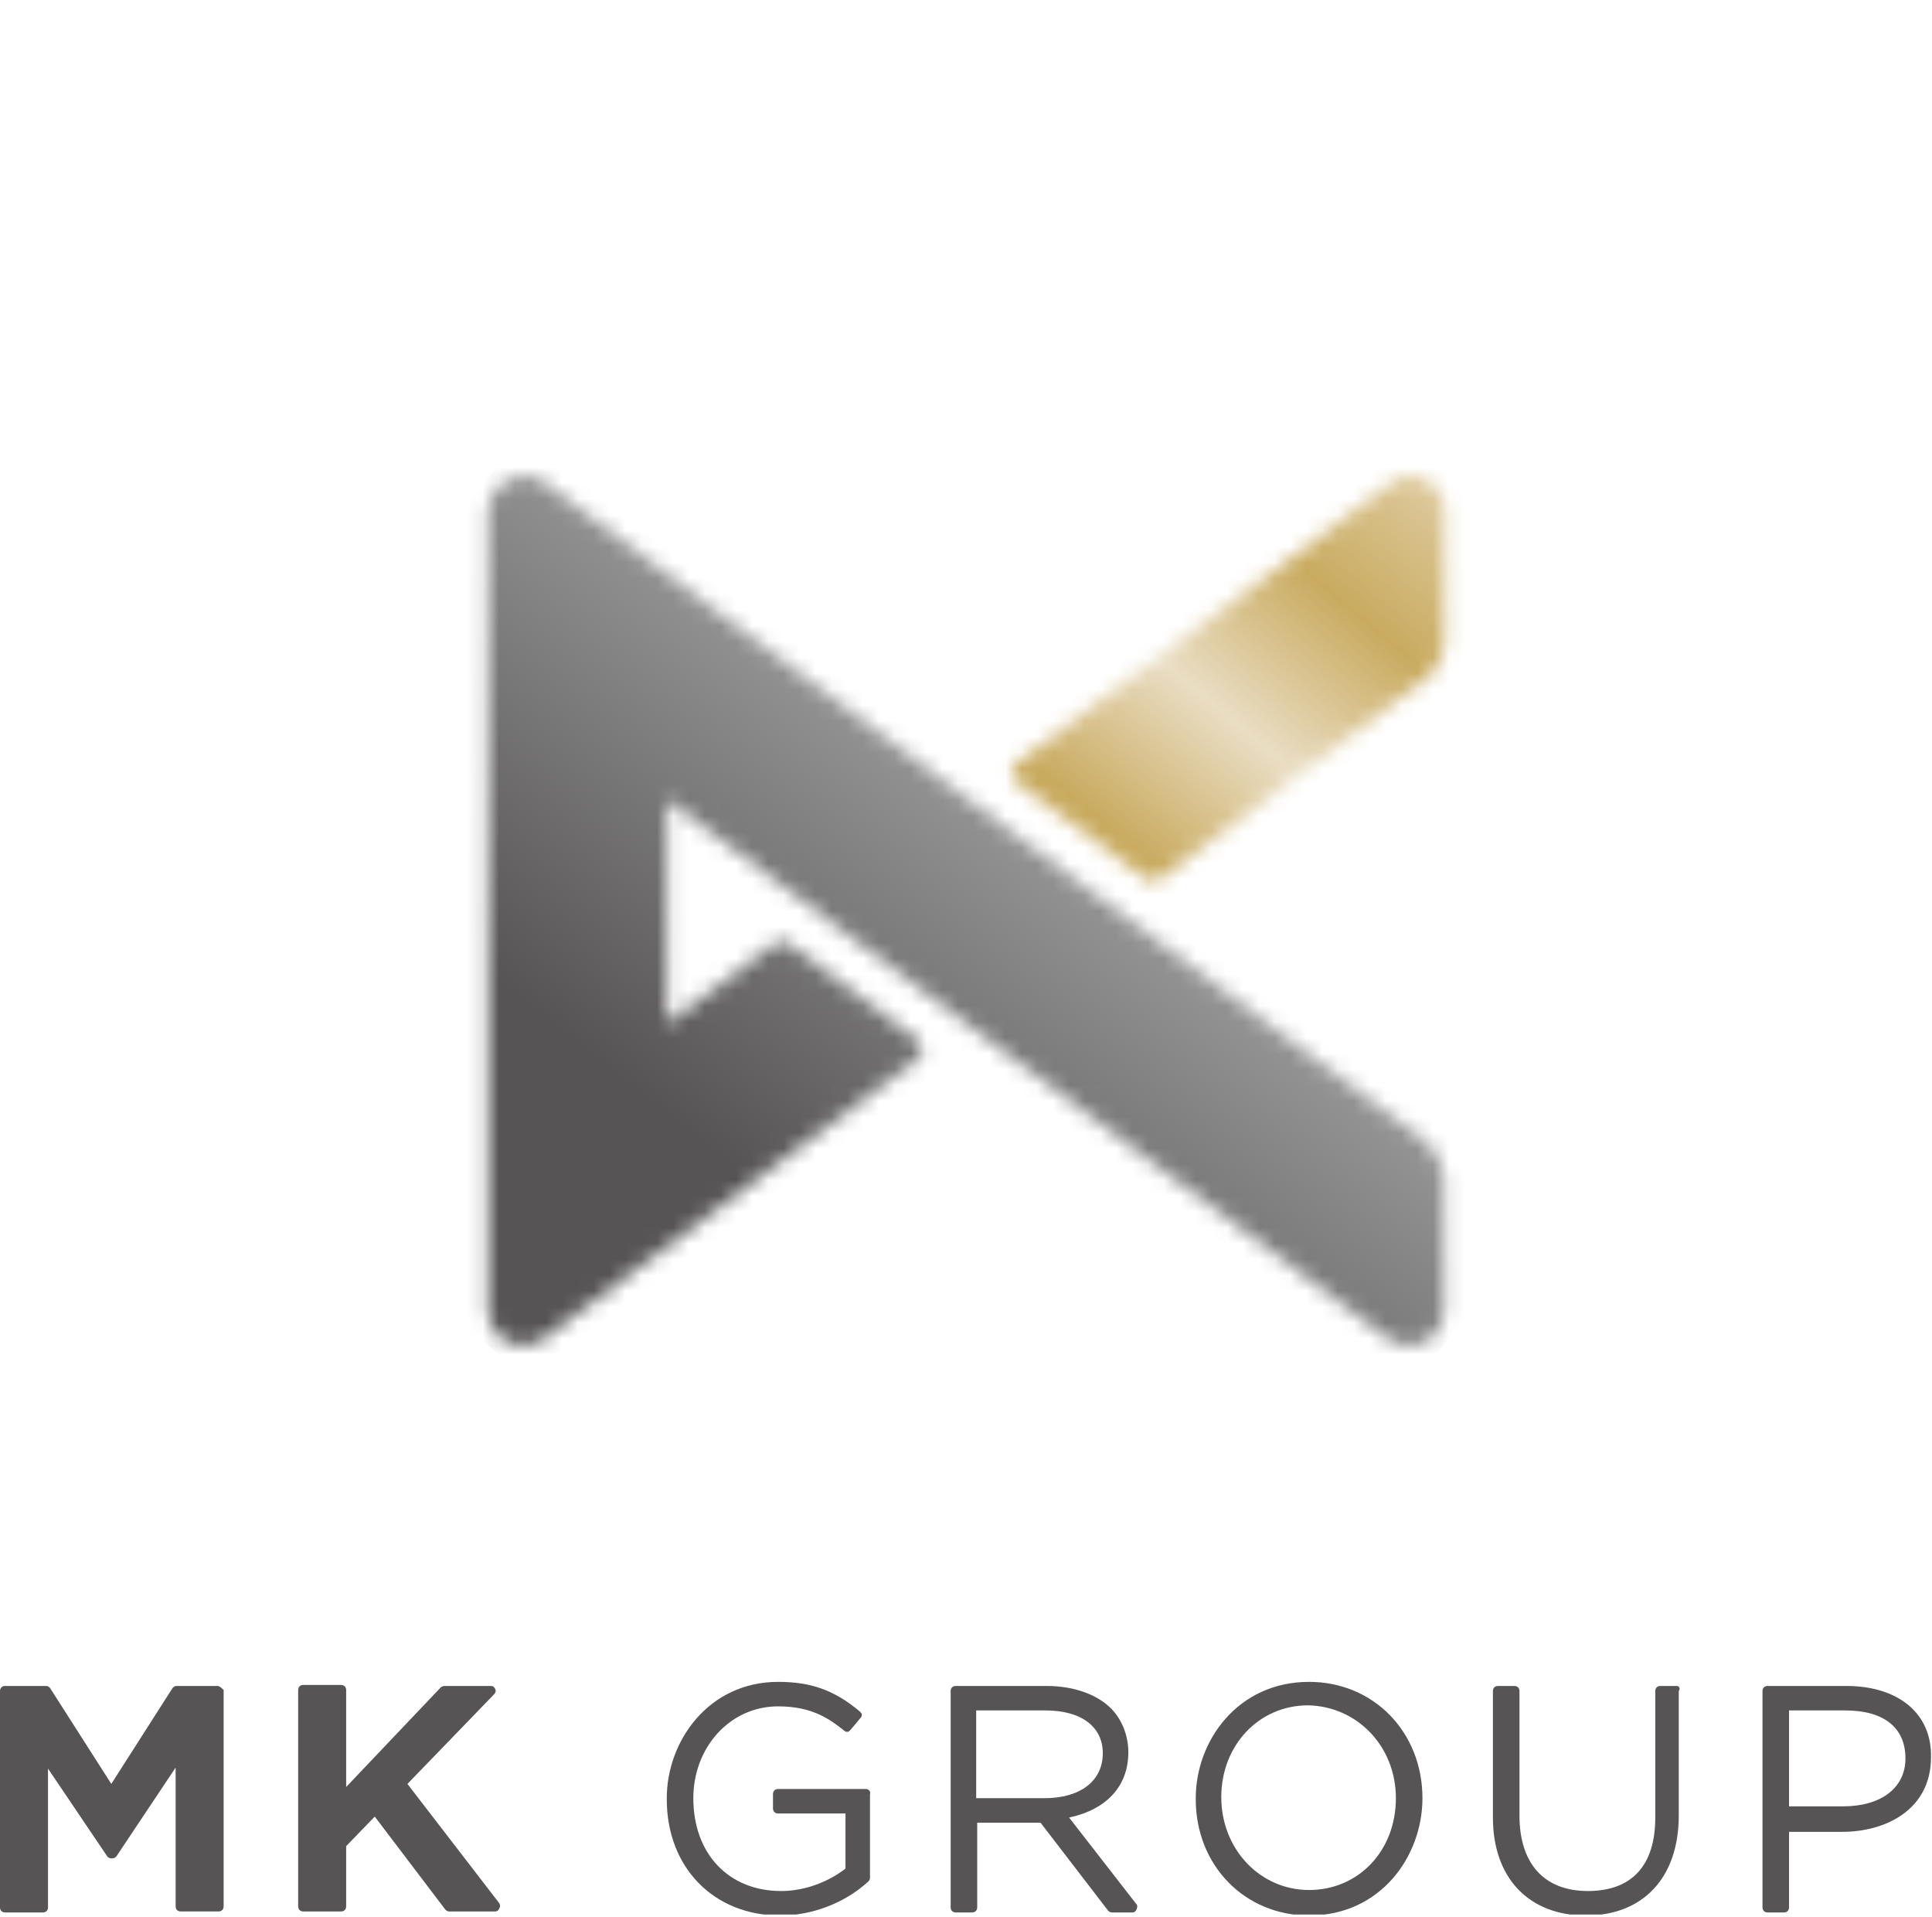 <svg width="122" height="121" viewBox="0 0 122 121" fill="none" xmlns="http://www.w3.org/2000/svg">
<g id="Frame" clip-path="url(#clip0_2569_18242)">
<g id="Group">
<g id="Clip path group">
<mask id="mask0_2569_18242" style="mask-type:luminance" maskUnits="userSpaceOnUse" x="63" y="30" width="29" height="26">
<g id="SVGID_2_">
<path id="Vector" d="M87.761 30.562L64.16 48.211C63.967 48.34 63.902 48.533 63.902 48.791C63.902 48.984 64.031 49.242 64.16 49.37L72.35 55.49C72.478 55.554 72.607 55.618 72.801 55.618C72.93 55.618 73.123 55.554 73.252 55.49L89.953 42.929C90.791 42.285 91.243 41.319 91.243 40.288V32.237C91.243 31.013 90.275 30.047 89.05 30.047C88.599 30.047 88.148 30.24 87.761 30.562Z" fill="white"/>
</g>
</mask>
<g mask="url(#mask0_2569_18242)">
<path id="Vector_2" d="M51.328 45.056L75.186 16.586L103.881 40.612L79.958 69.082L51.328 45.056Z" fill="url(#paint0_linear_2569_18242)"/>
</g>
</g>
</g>
<g id="Group_2">
<path id="Vector_3" d="M13.735 106.438H11.155C11.026 106.438 10.962 106.502 10.898 106.566L7.029 112.621L3.16 106.566C3.095 106.502 3.031 106.438 2.902 106.438H0.322C0.129 106.438 0 106.566 0 106.76V120.415C0 120.608 0.129 120.737 0.322 120.737H2.708C2.902 120.737 3.031 120.608 3.031 120.415V111.655L6.771 117.194C6.835 117.259 6.9 117.323 7.029 117.323H7.093C7.222 117.323 7.286 117.259 7.351 117.194L11.091 111.59V120.351C11.091 120.544 11.22 120.673 11.413 120.673H13.799C13.993 120.673 14.122 120.544 14.122 120.351V106.695C13.993 106.566 13.864 106.438 13.735 106.438Z" fill="#565455"/>
<path id="Vector_4" d="M25.728 112.623L31.209 106.955C31.273 106.89 31.338 106.761 31.273 106.633C31.209 106.504 31.144 106.439 31.015 106.439H28.049C27.985 106.439 27.856 106.504 27.856 106.504L21.859 112.816V106.697C21.859 106.504 21.73 106.375 21.536 106.375H19.151C18.957 106.375 18.828 106.504 18.828 106.697V120.352C18.828 120.546 18.957 120.675 19.151 120.675H21.536C21.73 120.675 21.859 120.546 21.859 120.352V116.552L23.664 114.684L28.113 120.546C28.178 120.61 28.242 120.675 28.372 120.675H31.273C31.402 120.675 31.467 120.61 31.531 120.481C31.596 120.352 31.596 120.288 31.531 120.159L25.728 112.623Z" fill="#565455"/>
<path id="Vector_5" d="M54.679 112.943H49.134C48.941 112.943 48.812 113.072 48.812 113.265V114.167C48.812 114.36 48.941 114.489 49.134 114.489H53.39V117.967C52.487 118.676 51.004 119.384 49.328 119.384C46.039 119.384 43.782 117.065 43.782 113.523C43.782 110.302 46.103 107.726 49.134 107.726C51.262 107.726 52.358 108.499 53.325 109.271C53.39 109.336 53.454 109.336 53.519 109.336C53.583 109.336 53.648 109.271 53.712 109.207L54.357 108.434C54.422 108.37 54.422 108.305 54.422 108.241C54.422 108.176 54.357 108.112 54.293 108.048C52.681 106.695 51.197 106.18 49.134 106.18C44.749 106.18 42.105 109.916 42.105 113.523V113.587C42.105 117.903 45.072 120.93 49.263 120.93C51.262 120.93 53.325 120.157 54.808 118.804C54.873 118.74 54.937 118.676 54.937 118.547V113.265C55.002 113.136 54.873 112.943 54.679 112.943Z" fill="#565455"/>
<path id="Vector_6" d="M67.511 114.747C69.897 114.231 71.251 112.75 71.251 110.624C71.251 109.594 70.864 108.563 70.155 107.855C69.252 106.953 67.769 106.438 66.093 106.438H60.354C60.16 106.438 60.031 106.566 60.031 106.76V120.415C60.031 120.608 60.16 120.737 60.354 120.737H61.385C61.579 120.737 61.708 120.608 61.708 120.415V115.069H65.706L69.962 120.608C70.026 120.673 70.09 120.737 70.219 120.737H71.509C71.638 120.737 71.703 120.673 71.767 120.544C71.832 120.415 71.832 120.286 71.767 120.222L67.511 114.747ZM61.643 107.983H66.028C68.285 107.983 69.639 109.014 69.639 110.689C69.639 112.428 68.221 113.523 65.964 113.523H61.643V107.983Z" fill="#565455"/>
<path id="Vector_7" d="M82.665 106.18C78.152 106.18 75.508 109.916 75.508 113.523V113.587C75.508 117.774 78.603 120.93 82.665 120.93C87.179 120.93 89.823 117.194 89.823 113.523C89.823 109.336 86.728 106.18 82.665 106.18ZM88.146 113.523C88.146 116.872 85.76 119.32 82.665 119.32C79.57 119.32 77.12 116.743 77.12 113.458C77.12 110.173 79.506 107.661 82.601 107.661C85.696 107.726 88.146 110.238 88.146 113.523Z" fill="#565455"/>
<path id="Vector_8" d="M105.88 106.438H104.848C104.655 106.438 104.526 106.566 104.526 106.76V114.747C104.526 117.774 103.043 119.384 100.27 119.384C97.498 119.384 95.95 117.645 95.95 114.618V106.76C95.95 106.566 95.821 106.438 95.628 106.438H94.596C94.402 106.438 94.273 106.566 94.273 106.76V114.747C94.273 118.547 96.53 120.93 100.141 120.93C103.752 120.93 106.009 118.547 106.009 114.618V106.76C106.138 106.566 106.009 106.438 105.88 106.438Z" fill="#565455"/>
<path id="Vector_9" d="M116.584 106.438H111.619C111.426 106.438 111.297 106.566 111.297 106.76V120.415C111.297 120.608 111.426 120.737 111.619 120.737H112.651C112.844 120.737 112.973 120.608 112.973 120.415V115.648H116.326C119.099 115.648 121.936 114.231 121.936 110.946C122.001 108.177 119.873 106.438 116.584 106.438ZM112.973 107.983H116.52C118.97 107.983 120.324 109.078 120.324 111.011C120.324 112.879 118.777 114.038 116.391 114.038H112.973V107.983Z" fill="#565455"/>
</g>
<g id="Group_3">
<g id="Clip path group_2">
<mask id="mask1_2569_18242" style="mask-type:luminance" maskUnits="userSpaceOnUse" x="30" y="30" width="62" height="55">
<g id="SVGID_5_">
<path id="Vector_10" d="M30.824 32.301V82.736C30.824 83.96 31.791 84.926 33.017 84.926C33.532 84.926 33.984 84.733 34.371 84.475L57.971 66.826C58.165 66.697 58.229 66.504 58.229 66.247C58.229 66.053 58.1 65.796 57.971 65.667L49.782 59.548C49.524 59.354 49.202 59.354 48.944 59.548L42.109 64.636V50.466L87.633 84.475C88.02 84.733 88.471 84.926 88.987 84.926C90.212 84.926 91.179 83.96 91.179 82.736V74.62C91.179 73.59 90.663 72.623 89.89 71.979L34.435 30.498C34.048 30.24 33.597 30.047 33.081 30.047C31.791 30.176 30.824 31.142 30.824 32.301Z" fill="white"/>
</g>
</mask>
<g mask="url(#mask1_2569_18242)">
<path id="Vector_11" d="M4.191 63.927L53.971 0.867L117.809 51.173L67.964 114.233L4.191 63.927Z" fill="url(#paint1_linear_2569_18242)"/>
</g>
</g>
</g>
</g>
<defs>
<linearGradient id="paint0_linear_2569_18242" x1="69.857" y1="52.024" x2="99.476" y2="16.688" gradientUnits="userSpaceOnUse">
<stop stop-color="#C9AB60"/>
<stop offset="0.092" stop-color="#D7C08A"/>
<stop offset="0.22" stop-color="#E9DDC3"/>
<stop offset="0.345" stop-color="#D7C08A"/>
<stop offset="0.44" stop-color="#C9AB60"/>
<stop offset="0.582" stop-color="#D7C08A"/>
<stop offset="0.755" stop-color="#E9DDC3"/>
<stop offset="0.906" stop-color="#D5BD84"/>
<stop offset="1" stop-color="#C9AB60"/>
</linearGradient>
<linearGradient id="paint1_linear_2569_18242" x1="47.493" y1="74.63" x2="64.324" y2="53.289" gradientUnits="userSpaceOnUse">
<stop stop-color="#565455"/>
<stop offset="0" stop-color="#565455"/>
<stop offset="1" stop-color="#939293"/>
</linearGradient>
<clipPath id="clip0_2569_18242">
<rect width="122" height="120" fill="white" transform="translate(0 0.867)"/>
</clipPath>
</defs>
</svg>
